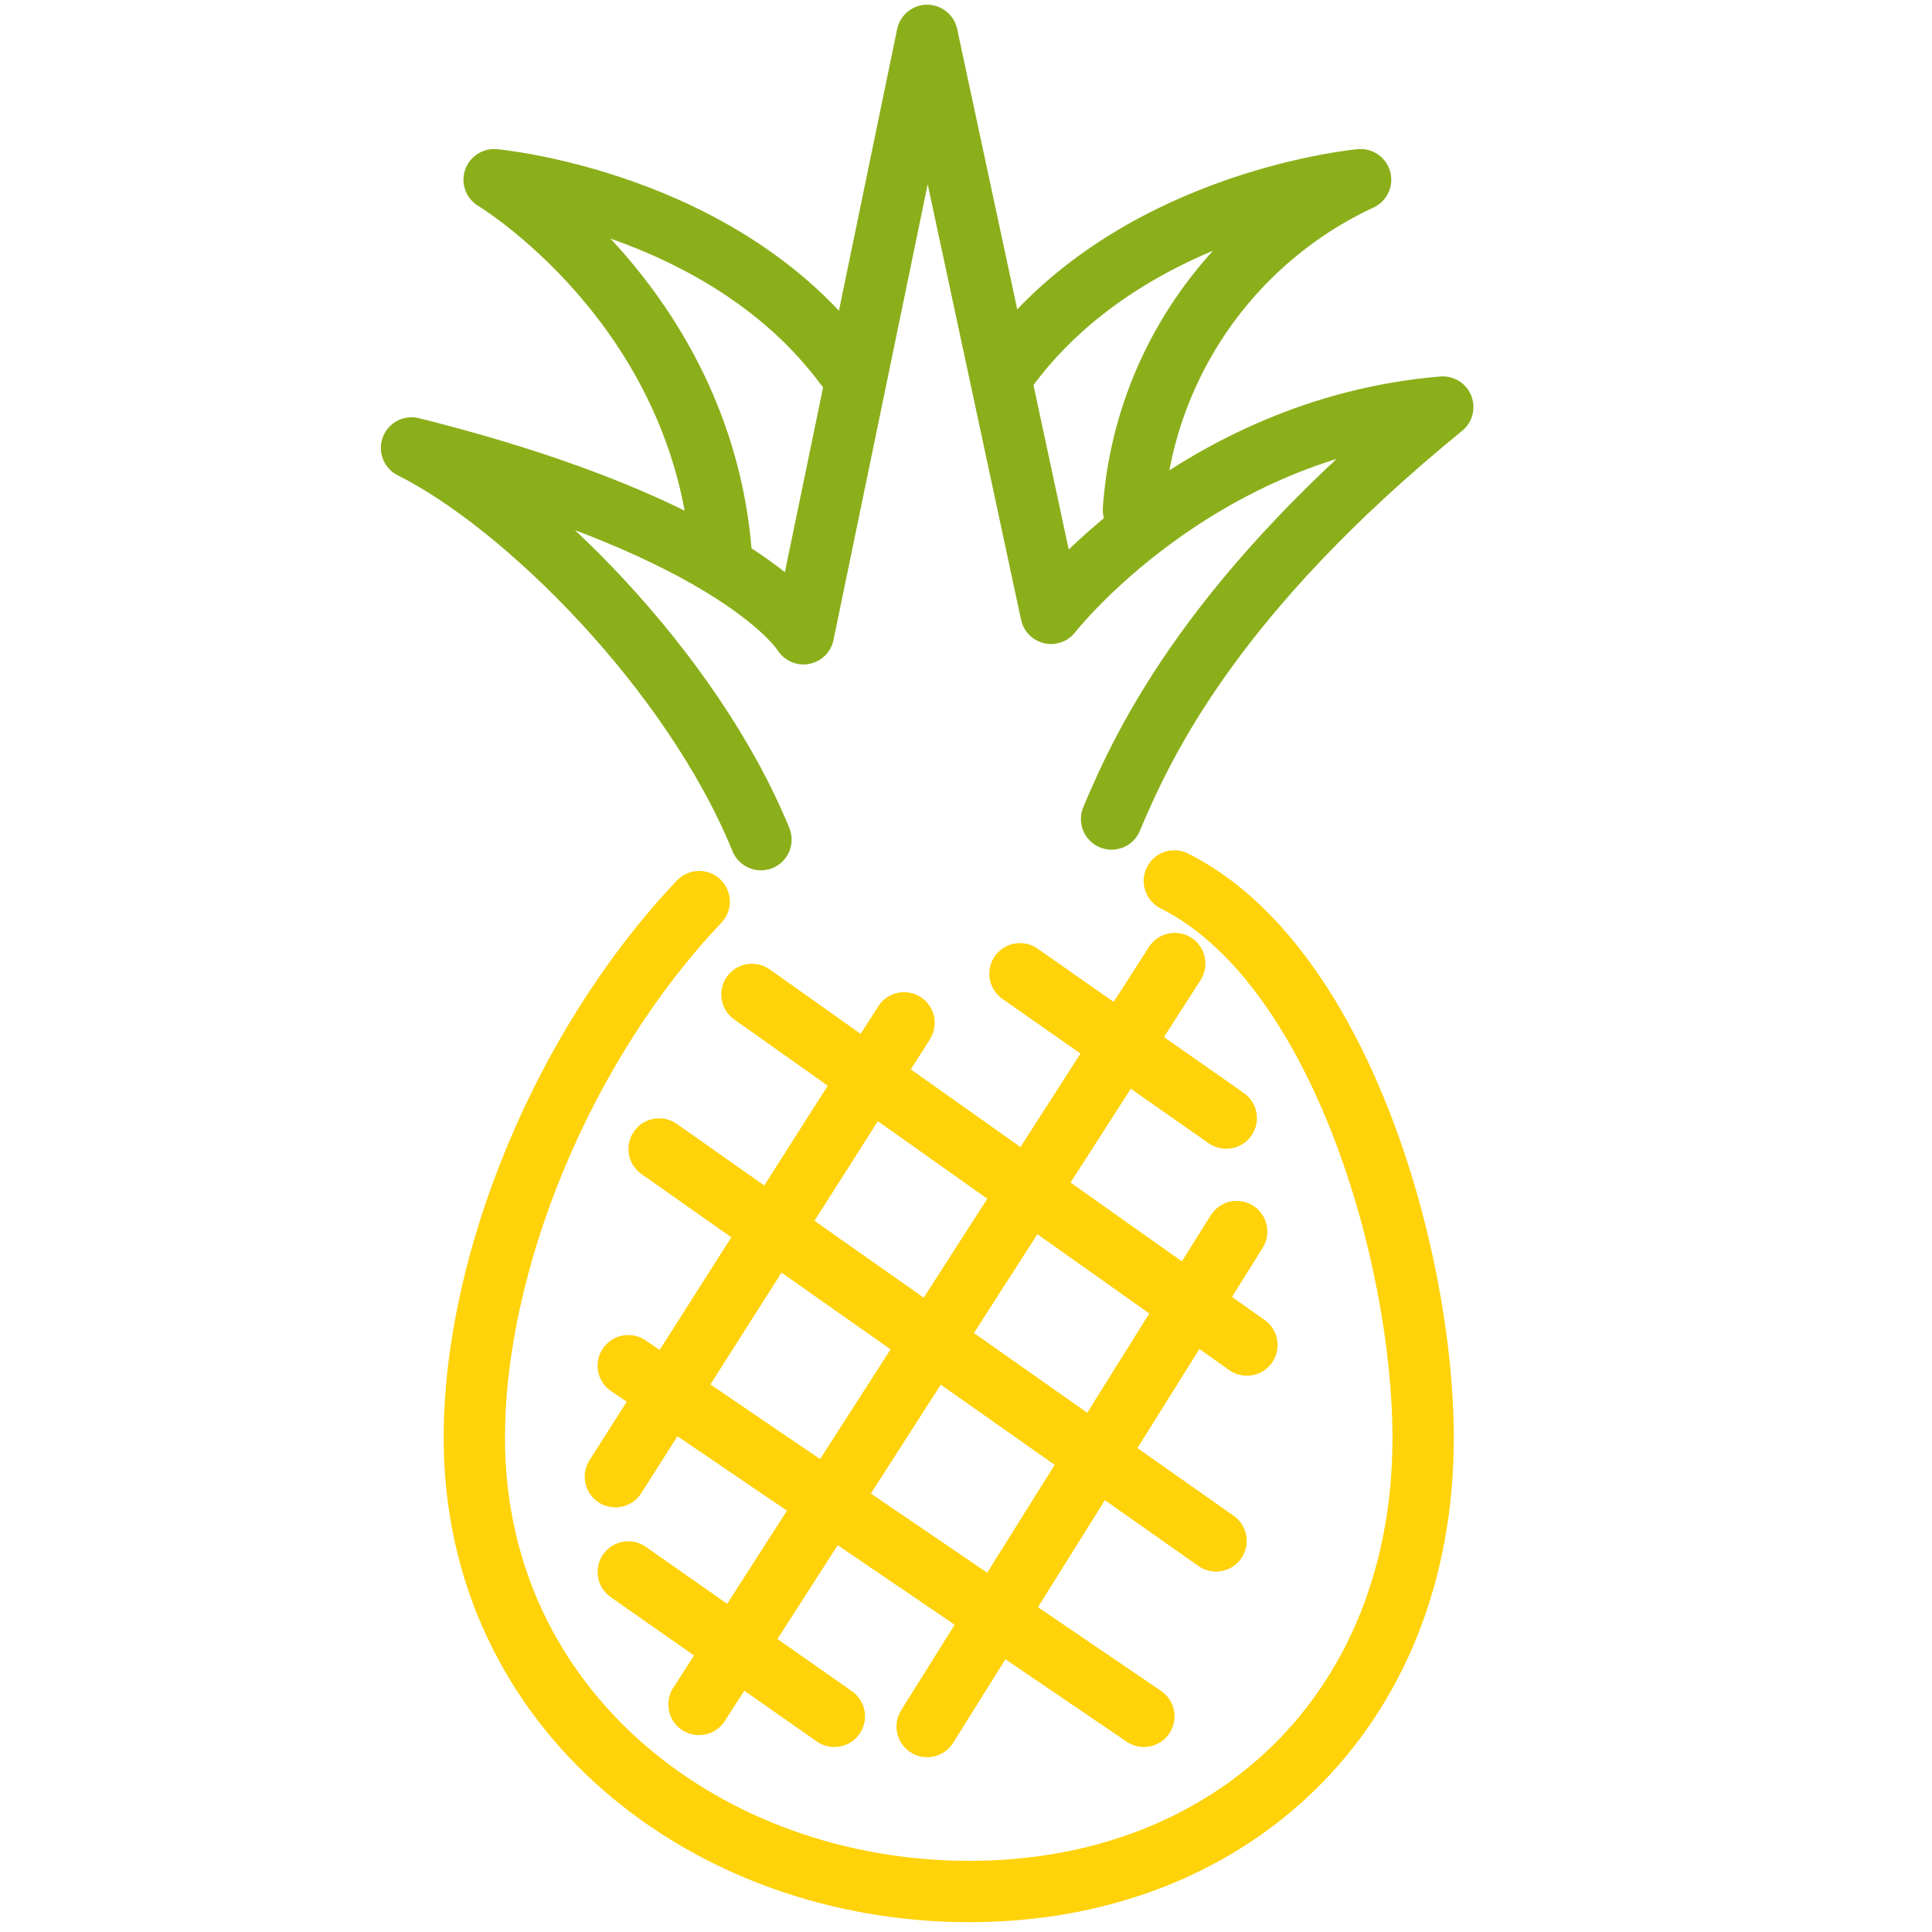 <svg viewBox="0 0 94.5 94.5" xmlns="http://www.w3.org/2000/svg"><g fill="none" stroke-linecap="round" stroke-linejoin="round" stroke-width="3"><path d="m37.22 41.07c-3.37-8.25-11.56-16.4-17.09-19.16 16.14 4.03 19.17 9.09 19.17 9.09l6.05-29.27 6.06 28.27s7.06-9.08 19.16-10.09c-11.15 9.09-14.57 16.26-16.2 20.15" stroke="#8baf1a"/><path d="m34.2 44.1c-6.65 7-11 17.61-11 26.23 0 13.37 11.4 22.19 24.21 22.19s22.2-8.82 22.2-22.19c0-8.9-4.1-23.2-12.17-27.24" stroke="#ffd20a"/><path d="m41.32 17.87c-6-8.07-17.15-9.08-17.15-9.08s10.09 6.05 11.1 18.21" stroke="#8baf1a"/><path d="m49.4 17.87c6.05-8.07 17.15-9.08 17.15-9.08a19.31 19.31 0 0 0 -11.11 16.14" stroke="#8baf1a"/><g stroke="#ffd20a"><path d="m32.24 56.2 27.24 19.17"/><path d="m36.78 48.64 24.21 17.15"/><path d="m49.89 47.63 10.09 7.06"/><path d="m30.73 76.89 10.08 7.06"/><path d="m30.73 66.8 25.22 17.15"/><path d="m57.46 47.13-23.27 36.24"/><path d="m60.49 60.24-15.14 24.21"/><path d="m44.22 50.03-14.12 22.2"/></g></g></svg>